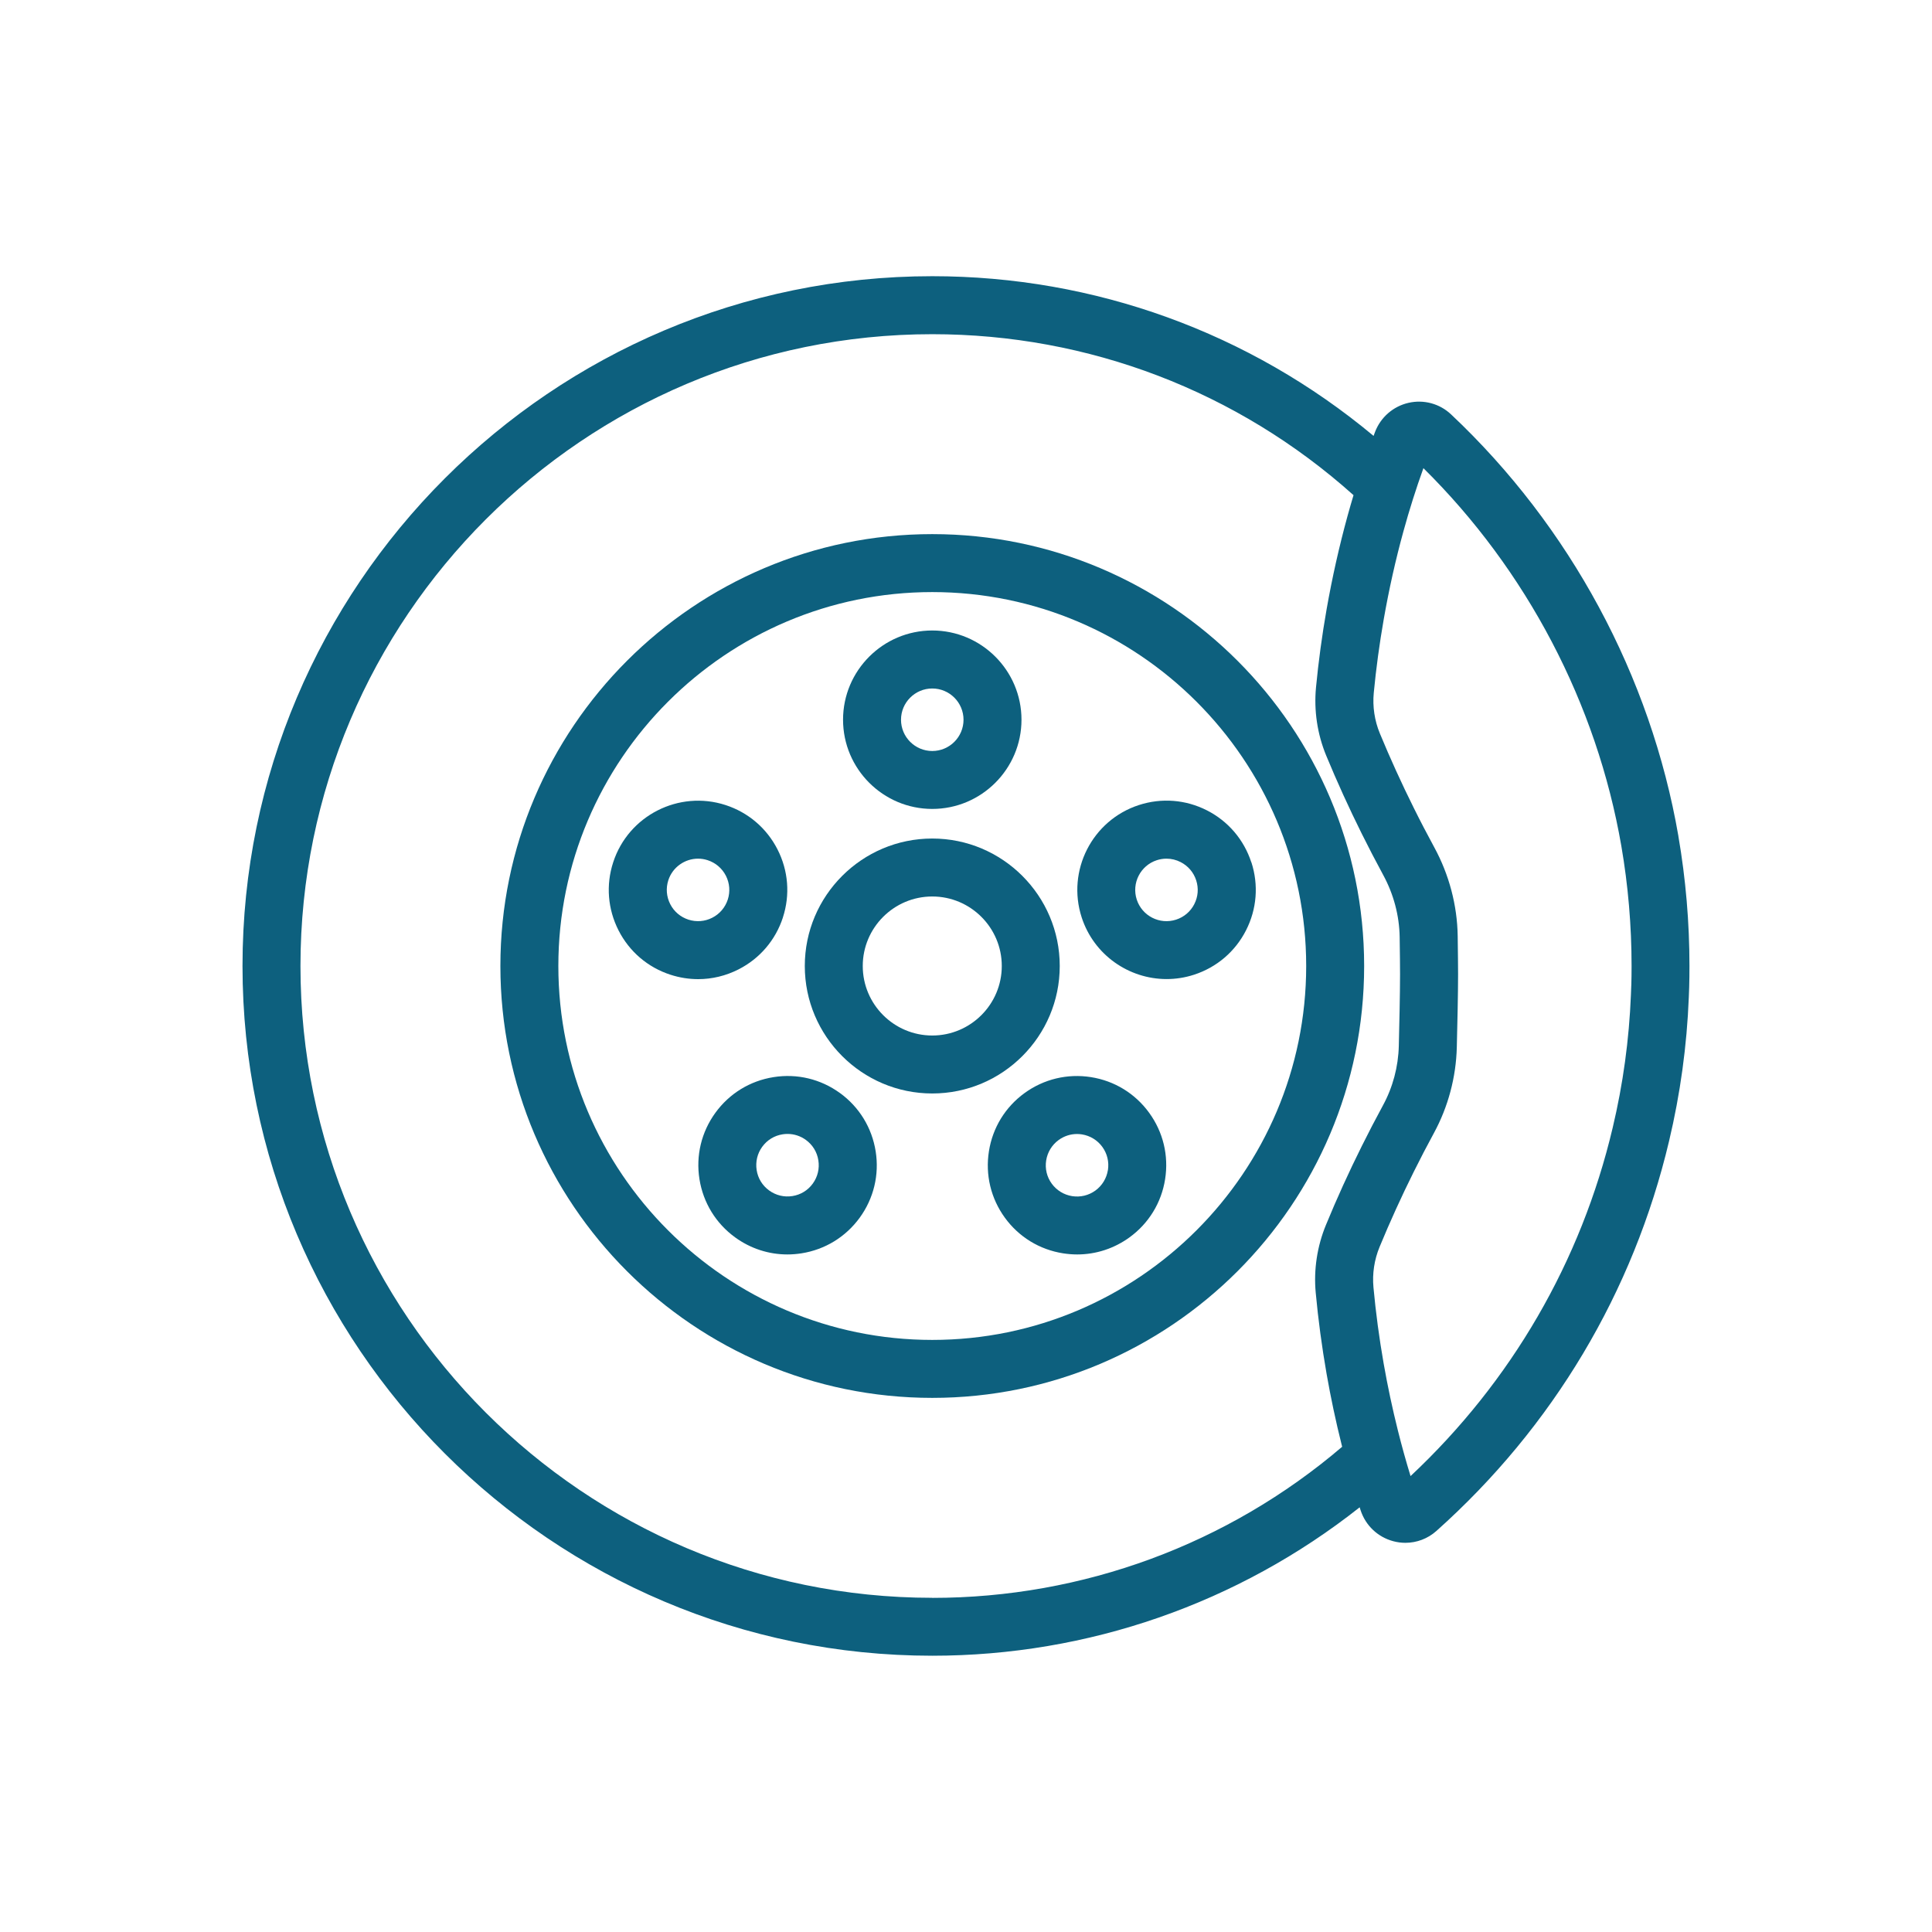 <?xml version="1.0" encoding="UTF-8"?>
<svg id="Livello_1" data-name="Livello 1" xmlns="http://www.w3.org/2000/svg" version="1.1" viewBox="0 0 500 500">
  <defs>
    <style>
      .cls-1 {
        fill: #0d607e;
        stroke-width: 0px;
      }
    </style>
  </defs>
  <path class="cls-1" d="M241.27,138.23c-61.63,0-111.77,50.14-111.77,111.77s50.14,111.77,111.77,111.77,111.77-50.14,111.77-111.77-50.14-111.77-111.77-111.77ZM241.27,346.77c-53.36,0-96.77-43.41-96.77-96.77s43.41-96.77,96.77-96.77,96.77,43.41,96.77,96.77-43.41,96.77-96.77,96.77Z"/>
  <path class="cls-1" d="M274.26,250c0-18.19-14.8-32.99-32.99-32.99s-32.99,14.8-32.99,32.99,14.8,32.99,32.99,32.99,32.99-14.8,32.99-32.99ZM241.27,267.99c-9.92,0-17.99-8.07-17.99-17.99s8.07-17.99,17.99-17.99,17.99,8.07,17.99,17.99-8.07,17.99-17.99,17.99Z"/>
  <path class="cls-1" d="M241.27,209.35c12.73,0,23.09-10.36,23.09-23.09s-10.36-23.09-23.09-23.09-23.09,10.36-23.09,23.09,10.36,23.09,23.09,23.09ZM241.27,178.18c4.46,0,8.09,3.63,8.09,8.09s-3.63,8.09-8.09,8.09-8.09-3.63-8.09-8.09,3.63-8.09,8.09-8.09Z"/>
  <path class="cls-1" d="M202.61,237.44c1.91-5.86,1.41-12.12-1.39-17.61-2.8-5.49-7.57-9.57-13.44-11.48-12.1-3.93-25.16,2.71-29.09,14.82-1.91,5.86-1.41,12.12,1.39,17.62,2.8,5.49,7.57,9.57,13.44,11.47,2.35.76,4.76,1.14,7.16,1.14,3.59,0,7.16-.85,10.46-2.53,5.49-2.8,9.57-7.57,11.48-13.44ZM188.35,232.8c-.67,2.05-2.09,3.73-4.02,4.71-1.92.98-4.11,1.15-6.17.49-2.05-.67-3.73-2.09-4.71-4.02s-1.15-4.12-.49-6.17c1.11-3.41,4.29-5.59,7.7-5.59.83,0,1.67.13,2.49.4,2.05.67,3.73,2.1,4.71,4.02s1.15,4.12.49,6.17Z"/>
  <path class="cls-1" d="M217.38,282.88c-4.99-3.63-11.09-5.09-17.18-4.12-6.09.96-11.44,4.24-15.06,9.23-3.62,4.99-5.09,11.09-4.12,17.18s4.24,11.44,9.23,15.06c3.99,2.9,8.69,4.42,13.52,4.42,1.21,0,2.44-.1,3.66-.29,6.09-.96,11.44-4.24,15.07-9.23,3.62-4.99,5.09-11.09,4.12-17.18s-4.24-11.44-9.23-15.07ZM210.35,306.31c-1.27,1.75-3.14,2.9-5.28,3.23-2.13.34-4.27-.18-6.02-1.45-1.75-1.27-2.9-3.14-3.23-5.28s.17-4.27,1.44-6.02,3.14-2.9,5.28-3.23c.43-.07.86-.1,1.28-.1,1.69,0,3.34.53,4.74,1.55,1.75,1.27,2.9,3.14,3.23,5.28.34,2.13-.17,4.27-1.44,6.02Z"/>
  <path class="cls-1" d="M282.34,278.76c-6.09-.96-12.19.5-17.18,4.12-4.99,3.62-8.27,8.97-9.23,15.07s.5,12.19,4.12,17.18c3.62,4.99,8.97,8.27,15.07,9.23,1.22.19,2.45.29,3.66.29,4.83,0,9.53-1.52,13.52-4.41,4.99-3.62,8.27-8.97,9.23-15.07.96-6.09-.5-12.19-4.13-17.18-3.62-4.99-8.97-8.27-15.06-9.23ZM286.72,302.83c-.34,2.13-1.49,4.01-3.23,5.28-1.75,1.27-3.88,1.78-6.02,1.45-2.13-.34-4.01-1.49-5.28-3.23s-1.78-3.88-1.44-6.02c.34-2.13,1.49-4.01,3.23-5.28,1.4-1.01,3.04-1.55,4.74-1.55.42,0,.85.03,1.28.1,2.13.34,4.01,1.49,5.28,3.23,1.27,1.75,1.78,3.88,1.45,6.02Z"/>
  <path class="cls-1" d="M323.84,223.17c-1.91-5.86-5.98-10.64-11.47-13.44s-11.75-3.29-17.61-1.39c-12.11,3.93-18.75,16.98-14.82,29.09,3.17,9.74,12.24,15.95,21.97,15.95,2.36,0,4.76-.36,7.12-1.13,5.86-1.91,10.64-5.98,13.44-11.48,2.8-5.49,3.29-11.75,1.39-17.61ZM309.09,233.98c-.98,1.92-2.65,3.35-4.71,4.02-4.25,1.38-8.81-.95-10.19-5.19-1.38-4.24.95-8.81,5.19-10.19.82-.27,1.67-.4,2.51-.4,1.26,0,2.51.3,3.66.89,1.92.98,3.35,2.65,4.02,4.71s.5,4.25-.49,6.17Z"/>
  <path class="cls-1" d="M434.37,216.4c-7.16-41.44-28.07-80.21-58.85-109.17-2.94-2.77-7.05-3.88-10.99-2.98-3.97.91-7.2,3.72-8.66,7.51-.13.35-.26.7-.39,1.05-32.04-26.72-72.16-41.33-114.21-41.33-98.43,0-178.51,80.08-178.51,178.51s80.08,178.51,178.51,178.51c40.34,0,79.18-13.56,110.61-38.41.09.26.17.53.25.79,1.29,3.93,4.44,6.91,8.43,7.98,1.04.28,2.1.42,3.15.42,2.93,0,5.8-1.07,8.04-3.08,30.15-26.93,50.97-61.83,60.21-100.92,2.89-12.14,4.61-24.66,5.1-37.17.04-.9.07-1.79.1-2.65.05-1.7.07-3.49.07-5.47,0-11.25-.96-22.55-2.87-33.6ZM241.27,413.51c-90.16,0-163.51-73.35-163.51-163.51S151.11,86.49,241.27,86.49c40.46,0,78.99,14.76,109.02,41.66-.54,1.79-1.06,3.6-1.56,5.42-2.13,7.75-3.95,15.85-5.4,24.07-1.19,6.77-2.11,13.58-2.75,20.25-.57,5.98.34,12.1,2.65,17.68,2.77,6.7,5.87,13.51,9.21,20.23,1.8,3.61,3.66,7.2,5.54,10.66,2.69,4.95,4.16,10.49,4.25,16.03.07,4.37.1,7.73.1,9.7,0,5.02-.2,13.73-.32,18.48-.13,5.39-1.55,10.73-4.11,15.42-1.88,3.46-3.72,7-5.47,10.52-3.35,6.72-6.47,13.58-9.27,20.39-2.29,5.55-3.21,11.63-2.65,17.57.64,6.92,1.59,13.98,2.81,20.98,1.07,6.11,2.38,12.3,3.91,18.4.04.16.08.31.12.47-29.58,25.25-67.07,39.11-106.1,39.11ZM422.17,255.07c-.02.78-.05,1.55-.09,2.39-.46,11.6-2.05,23.16-4.71,34.36-8.19,34.66-26.24,65.75-52.32,90.19-1.18-3.85-2.27-7.77-3.26-11.73-1.44-5.75-2.68-11.58-3.69-17.34-1.16-6.6-2.05-13.26-2.65-19.78-.33-3.54.22-7.16,1.59-10.47,2.67-6.48,5.65-13.02,8.84-19.43,1.67-3.36,3.42-6.73,5.22-10.04,3.68-6.77,5.73-14.45,5.92-22.21.15-5.88.33-13.92.33-18.85,0-2.07-.04-5.41-.1-9.93-.12-7.95-2.22-15.89-6.07-22.96-1.79-3.3-3.58-6.72-5.29-10.17-3.19-6.41-6.14-12.9-8.78-19.28-1.38-3.33-1.92-6.97-1.58-10.52.6-6.28,1.47-12.71,2.59-19.09,1.36-7.75,3.07-15.38,5.08-22.68,1.54-5.61,3.28-11.1,5.18-16.37,26.72,26.39,44.85,60.95,51.22,97.78,1.76,10.2,2.65,20.65,2.65,31.05,0,1.84-.02,3.49-.07,5.08Z"/>
</svg>